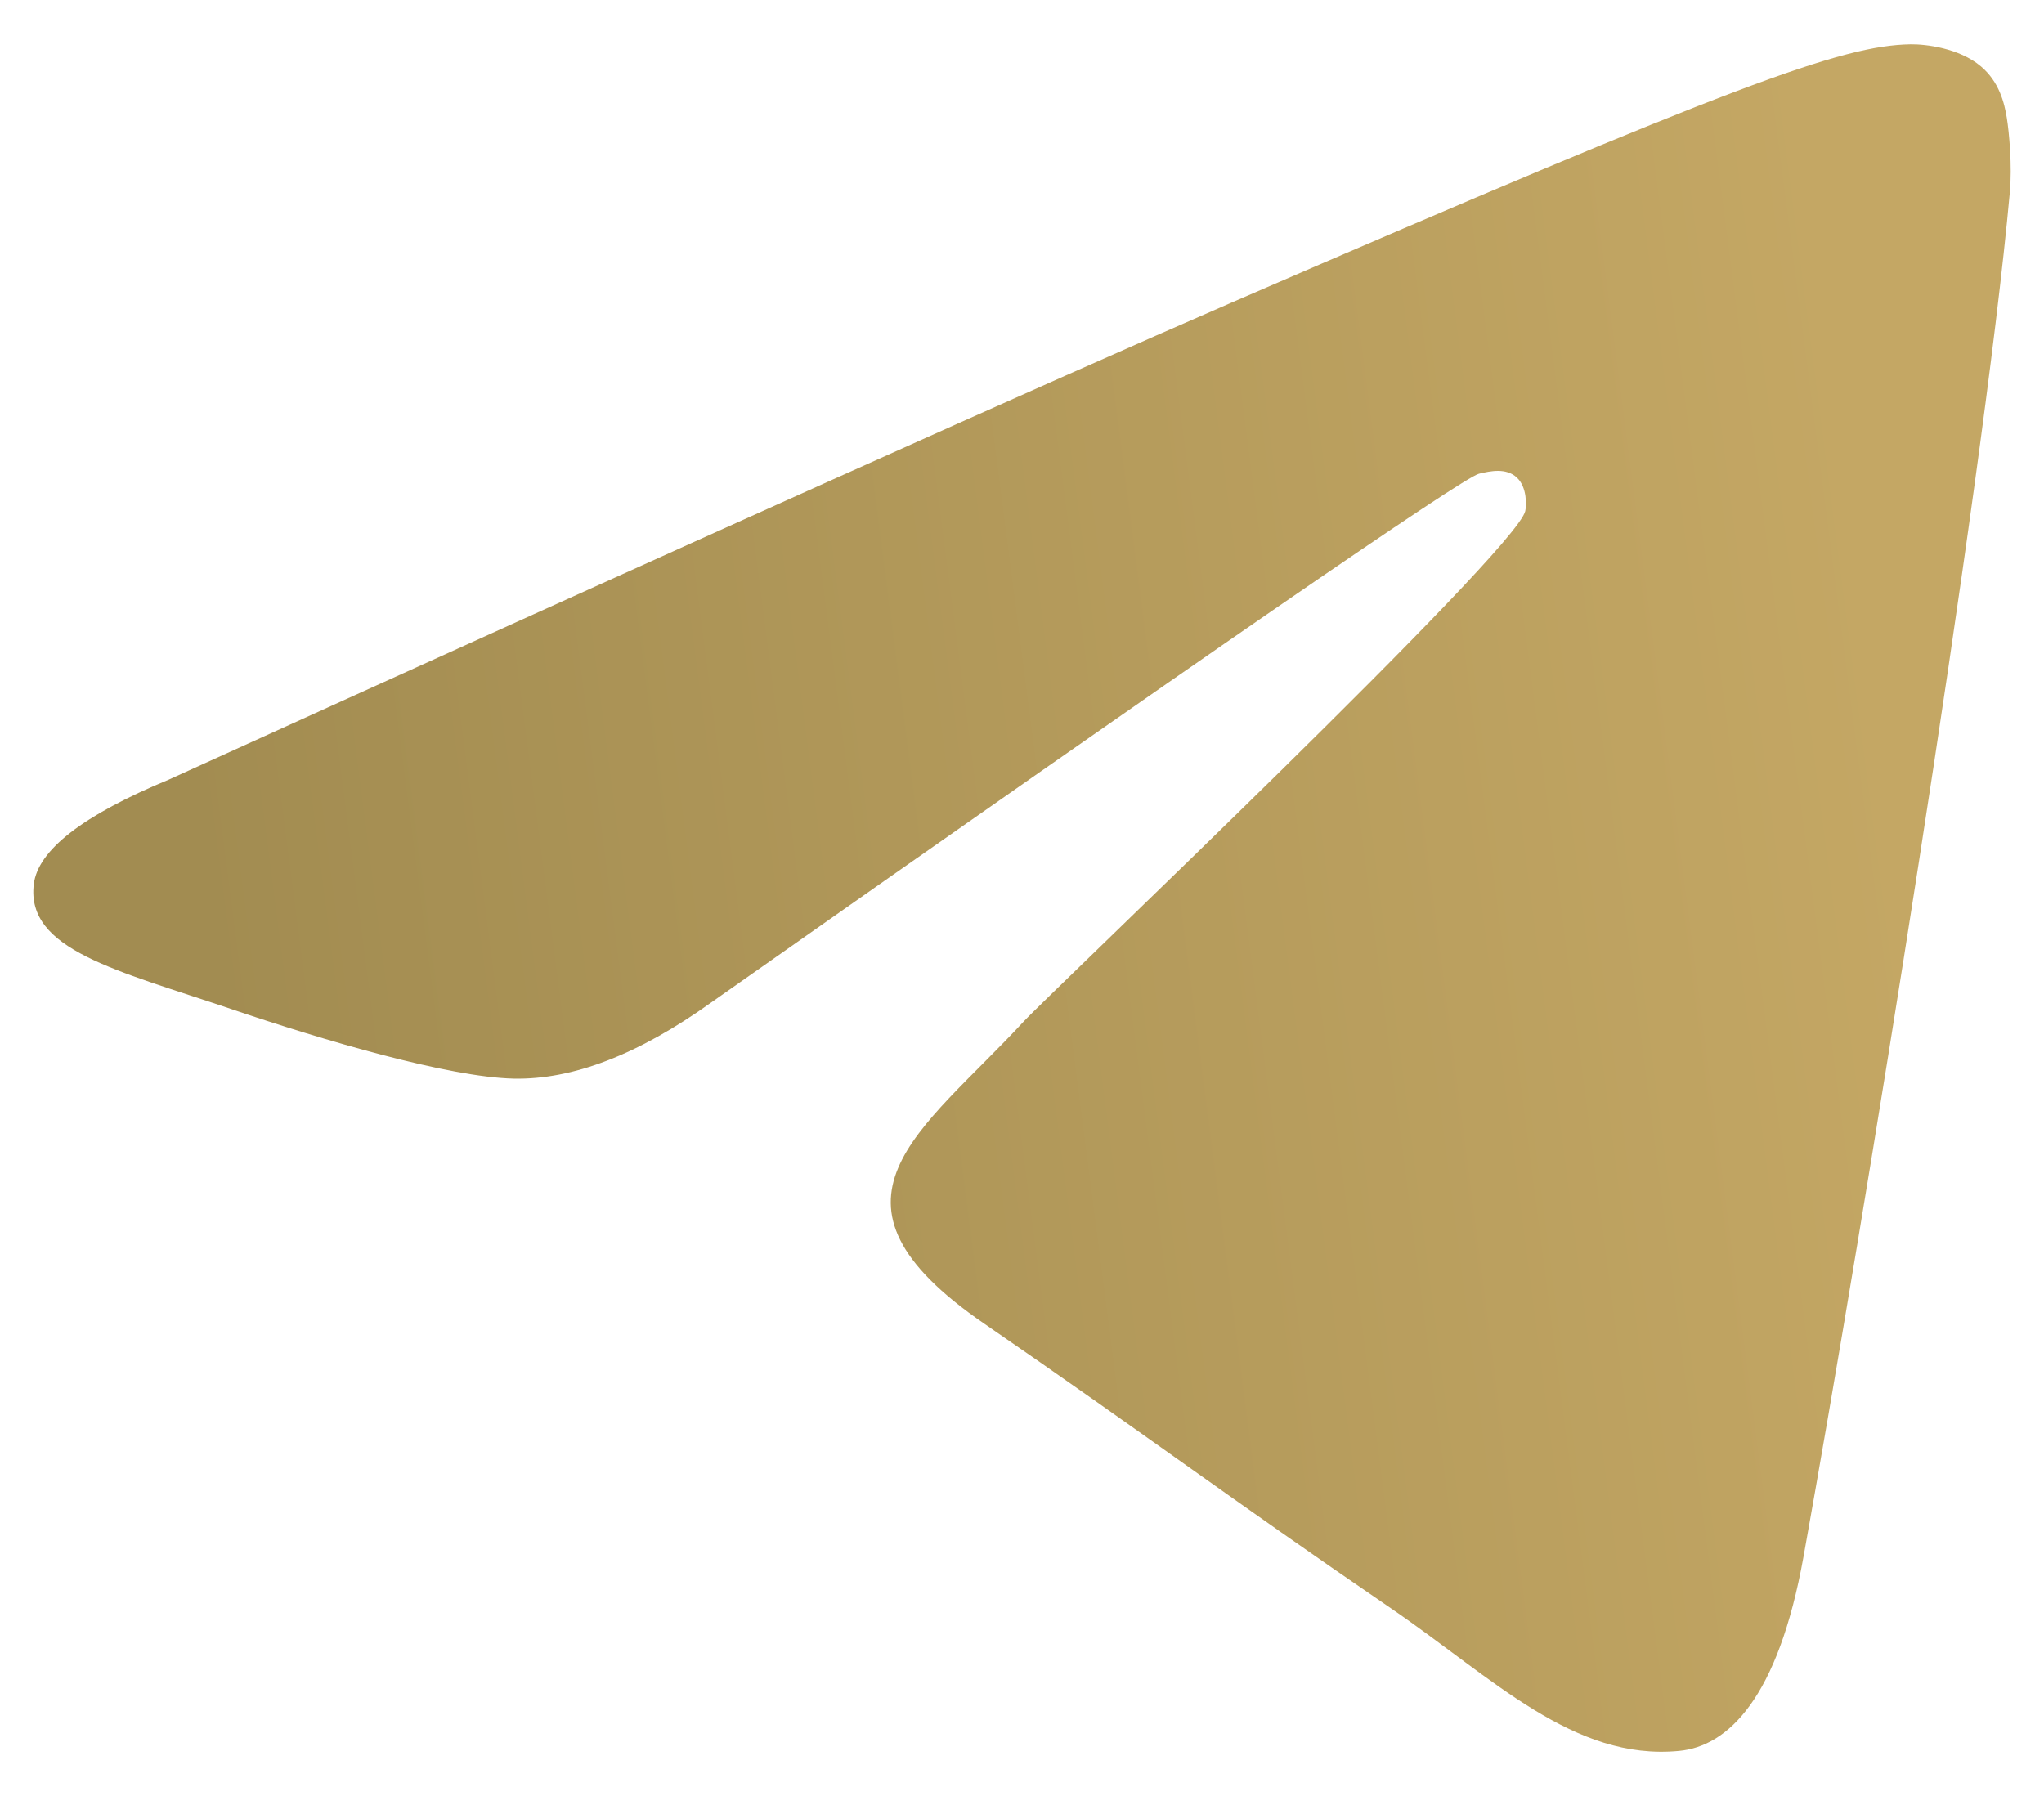 <?xml version="1.0" encoding="UTF-8"?> <svg xmlns="http://www.w3.org/2000/svg" xmlns:xlink="http://www.w3.org/1999/xlink" version="1.1" width="33" height="29" viewBox="0,0,256,224.969"><defs><linearGradient x1="29.619" y1="3.977" x2="2.49" y2="7.492" gradientUnits="userSpaceOnUse" id="color-1"><stop offset="0" stop-color="#c4a764"></stop><stop offset="1" stop-color="#a28c51"></stop></linearGradient></defs><g fill="url(#color-1)" fill-rule="nonzero" stroke="none" stroke-width="1" stroke-linecap="butt" stroke-linejoin="miter" stroke-miterlimit="10" stroke-dasharray="" stroke-dashoffset="0" font-family="none" font-weight="none" font-size="none" text-anchor="none" style="mix-blend-mode: normal"><g transform="translate(-1.143,2.052) scale(7.758,7.758)"><path d="M2.881,12.319c8.569,-3.891 14.283,-6.455 17.142,-7.695c8.163,-3.538 9.859,-4.153 10.965,-4.173c0.243,-0.004 0.787,0.059 1.139,0.356c0.297,0.251 0.379,0.591 0.418,0.83c0.039,0.238 0.088,0.781 0.049,1.206c-0.442,4.844 -2.356,16.598 -3.33,22.023c-0.412,2.296 -1.223,3.065 -2.009,3.14c-1.707,0.164 -3.003,-1.175 -4.656,-2.305c-2.587,-1.767 -4.049,-2.867 -6.56,-4.592c-2.902,-1.993 -1.021,-3.088 0.633,-4.878c0.433,-0.469 7.954,-7.597 8.099,-8.244c0.018,-0.081 0.035,-0.382 -0.137,-0.542c-0.172,-0.159 -0.425,-0.105 -0.609,-0.061c-0.26,0.061 -4.392,2.908 -12.399,8.54c-1.173,0.839 -2.236,1.248 -3.188,1.227c-1.05,-0.024 -3.068,-0.618 -4.569,-1.127c-1.841,-0.624 -3.304,-0.953 -3.176,-2.012c0.066,-0.551 0.795,-1.116 2.187,-1.692z"></path></g></g></svg> 